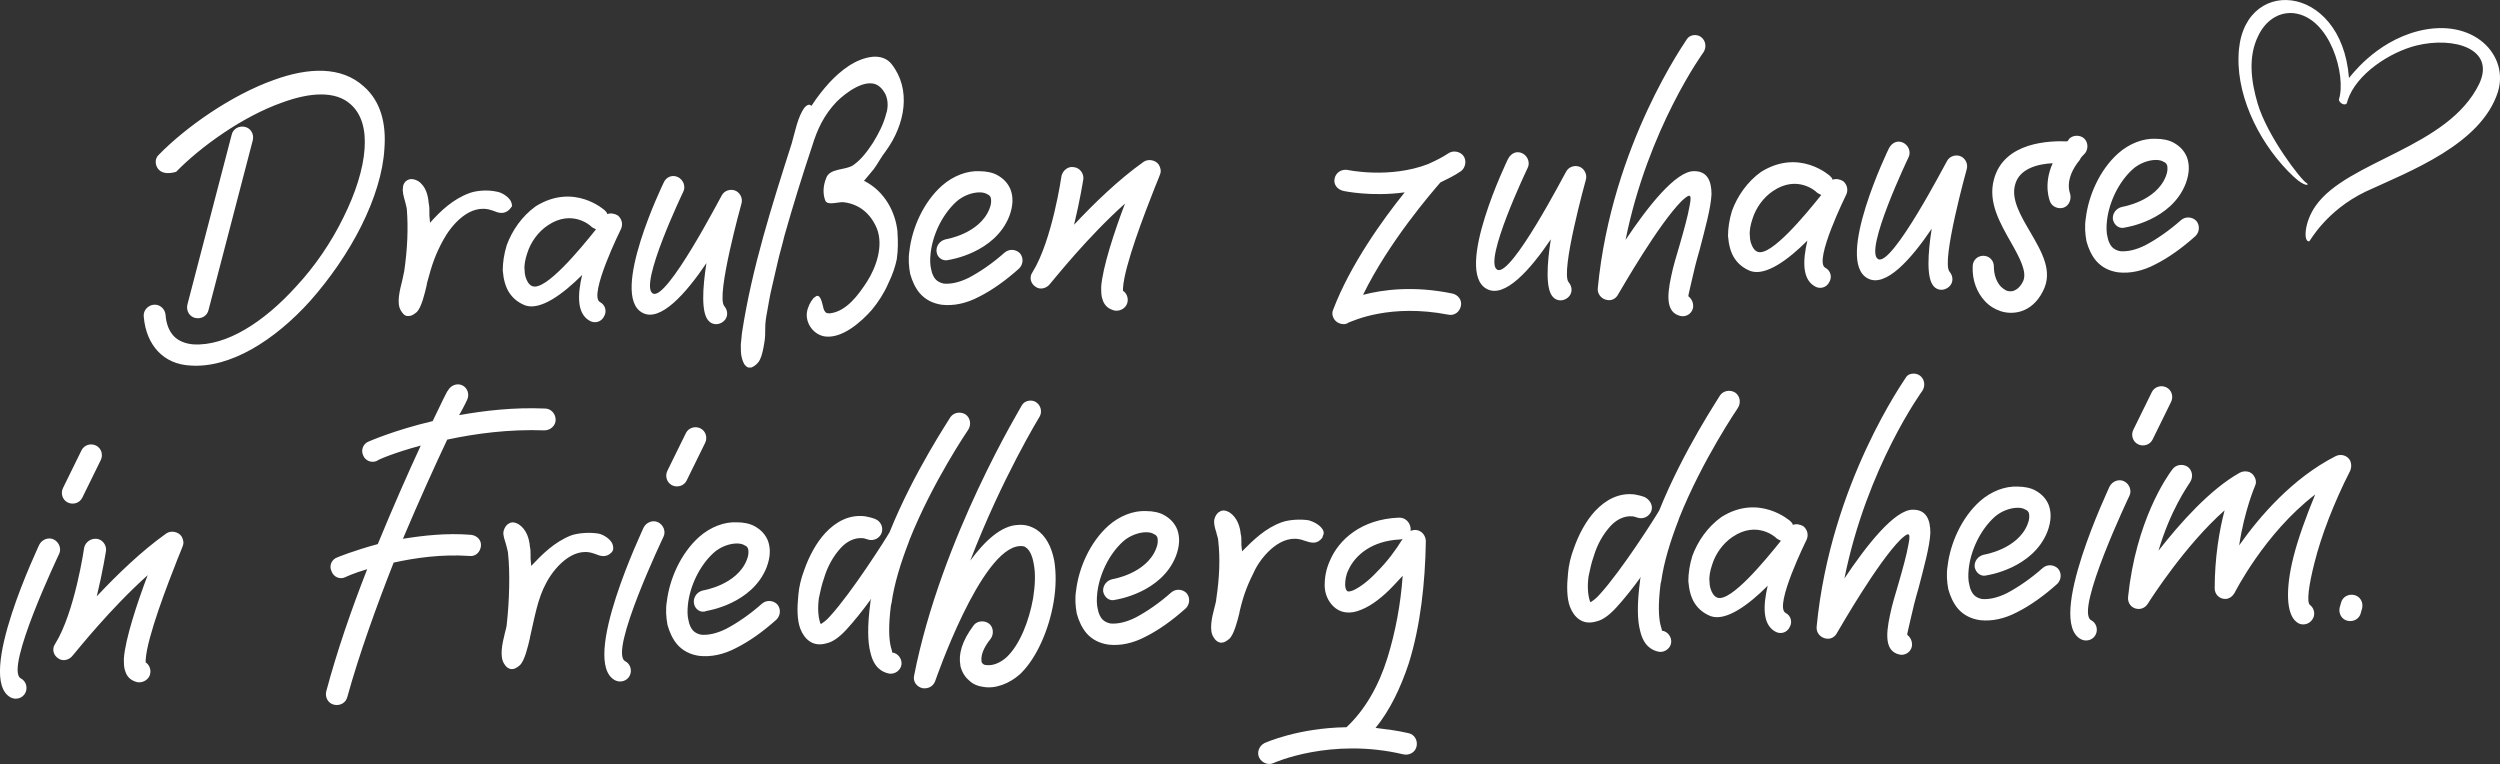 <svg xmlns="http://www.w3.org/2000/svg" viewBox="0 0 1304.17 398.56"><rect x="0" y="0" width="1304.17" height="398.56" fill="#333333" stroke="none"/><path d="M20.47 284.19c1.38-2.76 4.83-4.14 7.59-2.76s4.14 4.83 2.76 7.59c0 0-28.63 60.02-20.01 64.85 2.76 1.38 3.79 4.83 2.41 7.59s-4.83 3.79-7.59 2.41c-18.63-10 14.83-79.34 14.83-79.68Zm22.08-49.33c1.38-2.76 4.83-3.79 7.59-2.41s3.79 4.83 2.41 7.59l-9.66 19.66c-1.38 2.76-4.83 3.79-7.59 2.41s-3.79-4.83-2.41-7.59l9.66-19.66ZM50.48 281.08c3.1.34 5.17 3.45 4.83 6.21 0 0-1.72 11.04-4.83 23.8 10.35-11.04 23.11-23.46 36.22-32.77 2.41-1.72 6.21-1.03 7.93 1.38 1.03 1.72 1.38 3.45.69 5.17-.34 1.03-1.38 3.45-2.76 6.9-5.17 13.11-15.87 40.7-16.56 52.43v1.38c1.72 1.03 2.76 3.45 2.41 5.52-.34 3.1-3.45 5.17-6.55 4.83-3.1-.69-5.52-2.41-6.55-5.86-.69-1.72-.69-4.14-.69-6.55.69-10 6.9-28.98 12.42-43.46-19.66 17.59-36.56 38.98-38.98 41.74-1.72 2.41-5.17 3.45-7.59 1.72-2.76-1.72-3.45-5.17-1.72-7.59 10.35-16.56 15.18-50.36 15.18-50.36.69-2.76 3.45-4.83 6.55-4.48ZM861.45 266.59c-1.03 2.76-4.14 4.48-7.24 3.45-1.03-.34-2.07-.69-2.76-.69-4.14-.34-8.28 1.72-11.38 5.17-3.79 4.14-6.9 9.66-8.62 15.52-1.38 3.79-2.07 7.59-2.76 10.69-.69 5.17-.34 9.66.69 12.76l.34.69c1.03-.69 2.76-1.72 4.83-4.14 11.38-12.42 29.32-40.7 31.04-43.81 12.76-31.73 31.73-59.68 31.73-60.02 1.72-2.41 5.17-3.1 7.93-1.38 2.41 1.72 3.1 5.17 1.38 7.93 0 0-18.63 27.25-30.7 57.61 0 .34-.34.69-.34 1.03-4.14 10.69-7.59 21.73-8.97 31.73l-.34 1.38c-1.38 11.04-1.03 17.59 0 21.73.69 2.07.69 2.76.69 2.76 3.1.34 5.17 3.45 4.83 6.21-.34 3.1-3.45 5.17-6.21 4.83-4.14-.69-8.28-3.45-10-11.04-1.38-5.17-1.72-13.45 0-26.22 0-.34 0-1.03.34-1.38v-.34c-4.48 6.21-8.97 11.73-12.76 15.87-3.79 4.14-7.24 6.55-10.35 7.24-3.45 1.03-6.55.69-8.97-1.03-2.07-1.38-3.79-3.79-4.83-6.55-1.72-4.48-1.72-11.04-1.03-17.59.34-4.14 1.38-8.62 3.1-13.11 2.41-6.9 6.21-14.14 11.04-19.32 5.52-5.86 12.42-9.66 20.7-8.62 1.72.34 3.45.69 5.17 1.38 2.76 1.38 4.48 4.48 3.45 7.24Z" fill="#fff"/><path d="M933.88 271.77c.69.69 1.38 1.38 1.38 2.07 1.72-.69 3.79-.34 5.52.69 2.07 1.72 2.76 4.48 1.72 6.9 0 0-17.25 34.84-11.04 38.29 2.76 1.38 3.79 4.83 2.07 7.59-1.38 2.76-4.83 3.79-7.59 2.07-6.55-3.79-6.21-13.45-3.79-23.8-10 10-21.73 18.63-29.67 15.87-3.45-1.38-6.21-3.45-8.28-6.55s-3.1-7.24-3.45-11.73c0-4.14.69-8.62 2.07-13.11 2.76-7.59 7.93-15.18 15.18-20.35 19.66-12.42 35.87 2.07 35.87 2.07Zm-7.59 8.62s-9.66-8.97-22.42-.34c-5.17 3.45-8.97 8.97-10.69 14.49-1.03 3.1-1.72 6.21-1.38 8.97 0 2.41.69 4.48 1.72 6.21.69 1.03 1.38 1.72 2.41 2.07 6.9 2.41 24.84-19.32 33.11-29.67-1.38-.69-2.07-1.03-2.76-1.72ZM1001.49 195.88c2.41 1.72 3.1 5.17 1.38 7.93 0 0-28.98 39.67-40.7 97.96 11.04-16.56 26.22-36.22 35.87-35.87 6.55 0 8.97 4.83 8.97 12.07-.34 7.24-3.45 18.28-6.21 28.98-1.72 5.86-3.1 11.38-4.14 16.21-2.07 9.31-2.07 7.59-1.03 8.62 1.38 1.38 2.07 3.45 1.72 5.52-.69 3.1-3.79 4.83-6.55 4.14-7.24-1.72-7.24-9.66-4.83-20.7 1.03-5.17 2.76-10.69 4.48-16.56 2.07-7.24 4.14-14.49 5.17-20.35 1.38-6.9-.34-5.86-4.14-2.41-12.07 12.07-31.04 45.19-33.11 48.64-1.03 2.07-3.1 3.45-5.52 3.1-3.1-.34-5.52-3.1-5.17-6.21 7.24-75.2 46.57-129.7 46.57-130.04 1.03-2.07 4.83-2.76 7.24-1.03ZM1030.12 295.91c-.34-3.1 1.72-5.86 4.83-6.55 0 0 17.59-2.76 22.77-15.87 1.03-2.41 1.03-4.48.69-5.86-.34-.69-.69-1.38-1.72-1.72-1.03-.69-2.41-1.03-4.14-1.03-3.79 0-8.62 1.72-12.07 4.83-7.59 6.9-12.42 17.59-13.45 26.91-.34 3.1-.34 6.21.34 8.62.34 2.07 1.38 4.14 2.41 5.17 1.03 1.03 2.41 1.72 4.14 2.07 3.79.34 8.28-.69 13.11-3.1 5.86-3.1 12.42-7.59 18.63-13.11 2.41-2.07 5.86-1.72 7.93.34 2.07 2.41 1.72 5.86-.34 7.93-6.9 6.21-14.14 11.38-21.04 14.83-6.55 3.45-13.11 4.83-19.32 4.14-4.83-.69-8.62-2.76-11.38-5.86-2.41-2.76-4.14-6.55-5.17-10.35-.69-3.79-1.03-7.93-.34-12.07 1.38-11.73 7.24-25.18 16.9-33.8 5.86-5.17 13.11-7.93 19.66-7.59 3.45 0 6.9.69 9.31 2.07 3.1 1.72 5.52 4.14 6.9 7.59 1.38 3.79 1.38 8.28-.69 13.8-7.59 19.32-31.39 22.77-31.39 22.77-3.1 1.03-5.86-1.03-6.55-4.14ZM1100.49 253.83c1.38-2.76 4.83-4.14 7.59-2.76s4.14 4.83 2.76 7.59c0 0-28.63 60.02-20.01 64.85 2.76 1.38 3.79 4.83 2.41 7.59s-4.83 3.79-7.59 2.41c-18.63-9.66 14.83-79.34 14.83-79.68Zm22.08-49.33c1.38-2.76 4.83-3.79 7.59-2.41s3.79 4.83 2.41 7.59l-9.66 19.66c-1.38 2.76-4.83 3.79-7.59 2.41s-3.79-4.83-2.41-7.59l9.66-19.66ZM1133.26 244.86c1.72-2.41 5.17-3.1 7.93-1.38 2.41 1.72 3.1 5.17 1.38 7.93-1.72 2.76-10.35 14.83-16.56 35.87 11.04-14.14 26.91-32.08 42.43-40.7 2.76-1.38 6.21-.69 7.59 2.07 1.03 1.72 1.03 3.45.34 4.83 0 0-5.52 12.76-8.28 31.04 10.69-15.18 27.94-35.18 50.36-46.57 2.76-1.38 6.21-.34 7.59 2.41.69 1.72.69 3.45 0 5.17-8.62 16.9-15.18 34.15-18.63 47.95-3.1 12.07-4.14 20.7-2.41 22.08 2.41 1.72 3.1 5.52 1.03 7.93-1.72 2.41-5.52 3.1-7.93 1.03-5.52-4.14-5.86-17.25-1.72-33.8 2.41-9.66 6.55-21.04 11.38-32.77-26.56 20.35-42.08 51.4-42.08 51.4-1.03 1.72-2.76 3.1-4.83 3.1-3.1 0-5.52-2.41-5.52-5.52 0-15.87 2.41-30.36 5.17-40.7-20.35 17.94-38.29 45.88-40.01 48.64-1.03 1.72-3.1 3.1-5.52 2.76-3.1-.34-5.17-3.1-4.83-6.21 4.14-39.67 20.01-62.43 23.11-66.57ZM1221.22 314.54c.69-3.1 3.79-4.83 6.9-4.14s4.83 3.79 4.14 6.9l-.69 2.41c-.69 3.1-3.79 4.83-6.9 4.14-3.1-.69-4.83-3.79-4.14-6.9l.69-2.41ZM241.24 201.05c2.76 1.38 3.79 4.83 2.41 7.59 0 0-1.38 3.1-4.14 7.93 13.45-2.41 28.63-4.14 44.84-3.45 3.1 0 5.52 2.76 5.52 5.86s-2.76 5.52-5.86 5.52c-18.63-.69-36.22 1.72-50.71 4.83-6.21 13.11-14.49 31.39-23.11 51.74 10.69-1.72 22.77-3.1 35.53-2.07 3.1.34 5.52 2.76 5.17 5.86-.34 3.1-2.76 5.52-5.86 5.17-14.83-1.03-28.63 1.03-39.67 3.45-8.97 22.77-17.94 47.6-24.15 70.02-.69 3.1-3.79 4.83-6.9 4.14s-4.83-3.79-4.14-6.9c5.52-20.7 13.11-42.77 21.39-63.81-7.24 2.07-11.38 4.14-11.38 4.14-2.76 1.38-6.21 0-7.24-3.1-1.38-2.76 0-6.21 3.1-7.24 0 0 8.28-3.45 21.04-6.9 7.93-19.32 15.87-37.25 22.42-51.4-14.14 3.79-22.77 7.59-22.77 7.93-2.76 1.38-6.21 0-7.24-2.76-1.38-2.76 0-6.21 2.76-7.24 0 0 13.11-5.86 33.46-10.69 4.83-10 7.59-15.87 7.93-15.87 1.38-2.76 4.83-4.14 7.59-2.76ZM335.75 275.22c1.38-2.76 4.83-4.14 7.59-2.76s4.14 4.83 2.76 7.59c0 0-28.63 60.02-20.01 64.85 2.76 1.38 3.79 4.83 2.41 7.59s-4.83 3.79-7.59 2.41c-18.63-9.66 14.83-79.34 14.83-79.68Zm22.08-49.33c1.38-2.76 4.83-3.79 7.59-2.41s3.79 4.83 2.41 7.59l-9.66 19.66c-1.38 2.76-4.83 3.79-7.59 2.41s-3.79-4.83-2.41-7.59l9.66-19.66ZM361.97 314.54c-.34-3.1 1.72-5.86 4.83-6.55 0 0 17.59-2.76 22.77-15.87 1.03-2.41 1.03-4.48.69-5.86-.34-.69-.69-1.38-1.72-1.72-1.03-.69-2.41-1.03-4.14-1.03-3.79 0-8.62 1.72-12.07 4.83-7.59 6.9-12.42 17.59-13.45 26.91-.34 3.1-.34 6.21.34 8.62.34 2.07 1.38 4.14 2.41 5.17s2.41 1.72 4.14 2.07c3.79.34 8.28-.69 13.11-3.1 5.86-3.1 12.42-7.59 18.63-13.11 2.41-2.07 5.86-1.72 7.93.34 2.07 2.41 1.72 5.86-.34 7.93-6.9 6.21-14.14 11.38-21.04 14.83-6.55 3.45-13.11 4.83-19.32 4.14-4.83-.69-8.62-2.76-11.38-5.86-2.41-2.76-4.14-6.55-5.17-10.35-.69-3.79-1.03-7.93-.34-12.07 1.38-11.73 7.24-25.18 16.9-33.8 5.86-5.17 13.11-7.93 19.66-7.59 3.45 0 6.9.69 9.31 2.07 3.1 1.72 5.52 4.14 6.9 7.59 1.38 3.79 1.38 8.28-.69 13.8-7.59 19.32-31.39 22.77-31.39 22.77-3.1 1.38-6.21-1.03-6.55-4.14ZM459.93 277.98c-1.03 2.76-4.14 4.48-7.24 3.45-1.03-.34-2.07-.69-2.76-.69-4.14-.34-8.28 1.72-11.38 5.17-3.79 4.14-6.9 9.66-8.62 15.52-1.38 3.79-2.07 7.59-2.76 10.69-.69 5.17-.34 9.66.69 12.76l.34.69c1.03-.69 2.76-1.72 4.83-4.14 11.38-12.42 29.32-40.7 31.04-43.81 12.76-31.73 31.73-59.68 31.73-60.02 1.72-2.41 5.17-3.1 7.93-1.38 2.41 1.72 3.1 5.17 1.38 7.93 0 0-18.63 27.25-30.7 57.61 0 .34-.34.69-.34 1.03-4.14 10.69-7.59 21.73-8.97 31.73l-.34 1.38c-1.38 11.04-1.03 17.59 0 21.73.69 2.07.69 2.76.69 2.76 3.1.34 5.17 3.45 4.83 6.21-.34 3.1-3.45 5.17-6.21 4.83-4.14-.69-8.28-3.45-10-11.04-1.38-5.17-1.72-13.45 0-26.22 0-.34 0-1.03.34-1.38v-.34c-4.48 6.21-8.97 11.73-12.76 15.87-3.79 4.14-7.24 6.55-10.35 7.24-3.45 1.03-6.55.69-8.97-1.03-2.07-1.38-3.79-3.79-4.83-6.55-1.72-4.48-1.72-11.04-1.03-17.59.34-4.14 1.38-8.62 3.1-13.11 2.41-6.9 6.21-14.14 11.04-19.32 5.52-5.86 12.42-9.66 20.7-8.62 1.72.34 3.45.69 5.17 1.38 2.76 1.03 4.48 4.14 3.45 7.24ZM540.3 209.68c2.76 1.72 3.45 5.17 2.07 7.59 0 0-19.66 32.08-36.22 75.2 7.59-10.35 16.21-18.28 24.84-18.63 3.79-.34 6.9.69 9.66 2.41 4.83 3.1 7.93 8.97 9.31 16.21 1.03 6.21 1.03 13.8-.34 21.73-2.41 14.14-8.62 28.63-16.9 36.91-6.21 5.86-13.8 8.28-19.66 7.24-2.76-.34-5.52-1.38-7.59-3.45-2.07-1.72-3.79-4.48-4.48-7.59v-.34c-1.03-5.52.69-12.42 6.9-20.7 1.72-2.41 5.52-2.76 7.93-1.03s2.76 5.52 1.03 7.93c-4.14 5.17-5.17 8.97-4.83 11.73 0 .69.34 1.03.69 1.38.34.34 1.03.69 2.07.69 3.1.34 6.9-1.03 10.35-4.14 6.9-6.55 11.73-18.97 13.8-30.7 1.03-6.55 1.38-12.76.34-17.94-.69-4.14-2.07-7.24-4.14-8.62-.69-.69-1.72-.69-3.1-.69-20.35 1.03-44.15 70.37-44.15 70.37-1.03 2.76-3.45 4.14-6.55 3.79-3.1-.69-5.17-3.45-4.48-6.55 14.14-72.09 56.23-140.74 56.23-141.08 1.38-2.41 4.83-3.1 7.24-1.72ZM575.49 308.68c-.34-3.1 1.72-5.86 4.83-6.55 0 0 17.59-2.76 22.77-15.87 1.03-2.41 1.03-4.48.69-5.86-.34-.69-.69-1.38-1.72-1.72-1.03-.69-2.41-1.03-4.14-1.03-3.79 0-8.62 1.72-12.07 4.83-7.59 6.9-12.42 17.59-13.45 26.91-.34 3.1-.34 6.21.34 8.62.34 2.07 1.38 4.14 2.41 5.17s2.41 1.72 4.14 2.07c3.79.34 8.28-.69 13.11-3.1 5.86-3.1 12.42-7.59 18.63-13.11 2.41-2.07 5.86-1.72 7.93.34 2.07 2.41 1.72 5.86-.34 7.93-6.9 6.21-14.14 11.38-21.04 14.83-6.55 3.45-13.11 4.83-19.32 4.14-4.83-.69-8.62-2.76-11.38-5.86-2.41-2.76-4.14-6.55-5.17-10.35-.69-3.79-1.03-7.93-.34-12.07 1.38-11.73 7.24-25.18 16.9-33.8 5.86-5.17 13.11-7.93 19.66-7.59 3.45 0 6.9.69 9.31 2.07 3.1 1.72 5.52 4.14 6.9 7.59 1.38 3.79 1.38 8.28-.69 13.8-7.59 19.32-31.39 22.77-31.39 22.77-3.1 1.03-5.86-1.03-6.55-4.14ZM730.02 270.04c3.1 0 5.52 2.41 5.86 5.52v1.38c1.72-.69 3.45-.69 5.17.34 1.72 1.03 2.76 3.1 2.76 5.17-.34 21.39-2.76 44.15-8.97 63.81-4.14 12.42-9.66 24.15-17.25 33.46 5.52.69 11.38 1.38 17.25 2.76 3.1.69 4.83 3.79 4.14 6.9-.69 3.1-3.79 4.83-6.9 4.14-37.94-8.97-67.61 4.48-67.61 4.48-2.76 1.38-6.21 0-7.59-2.76s0-6.21 2.76-7.59c0 0 17.25-7.93 42.77-8.28 9.66-8.97 16.9-21.73 21.39-36.22 4.14-13.45 6.9-27.94 7.93-42.77-1.72 1.72-3.1 3.45-4.83 5.17-5.52 5.86-11.38 10.35-16.56 12.42-6.21 2.76-11.38 1.72-14.83-1.72-2.76-2.76-4.48-6.55-4.48-11.04 0-3.79.69-8.28 2.76-12.76 4.48-10.69 16.21-21.73 36.22-22.42Zm.34 11.38c-14.83.69-23.46 8.28-26.91 15.87-1.38 2.76-1.72 5.52-1.72 7.59 0 1.72.34 2.76 1.03 3.45.34.34 1.38.34 3.1-.34 3.79-1.72 8.28-5.17 12.76-10 4.83-4.83 9.31-10.69 13.11-16.9-.34 0-.69.34-1.38.34ZM690.01 276.25c-1.38-2.41-4.83-4.14-7.24-4.83-4.48-.69-10.35-.34-14.14 1.03-8.62 3.1-14.83 9.31-20.7 15.18l-.34-3.45v-1.72c0-1.38 0-2.76-.34-3.79-.34-3.79-1.72-8.62-5.86-11.38-1.72-1.03-3.79-1.38-5.17-.34-1.38.69-2.41 2.41-2.76 4.14-.34 2.07.34 4.48 1.03 6.55.34 1.72 1.03 3.1 1.03 4.48 1.03 8.97.69 18.97-1.03 30.36 0 1.38-.69 3.1-1.03 4.83-1.38 5.17-2.76 11.73-.34 15.18 1.03 1.72 2.07 2.41 3.45 2.76h.69c1.38 0 2.41-.69 4.14-2.07 2.41-2.41 4.14-9.31 5.17-13.45 0-.69.34-1.38.34-1.72 2.07-8.62 4.14-13.45 7.93-21.04 3.79-7.24 13.8-18.97 24.84-15.18l1.03.34c2.41.69 5.52 2.07 8.28-.69.69-.69 1.03-1.03 1.03-1.72.69-1.03.69-2.41 0-3.45ZM319.2 283.15c-1.38-2.41-4.83-4.48-7.24-4.83-4.48-.69-10.35-.34-14.14 1.03-8.62 3.45-14.83 9.66-20.7 15.87l-.34-3.79v-2.07c0-1.38 0-2.76-.34-4.14-.34-4.14-1.72-8.97-5.86-11.73-1.72-1.03-3.79-1.38-5.17-.34-1.38.69-2.41 2.41-2.76 4.14-.34 2.07.69 4.48 1.38 6.9.34 1.72 1.03 3.45 1.03 4.83 1.03 9.31.69 24.49-.69 36.56 0 1.38-.69 3.1-1.03 4.83-1.38 5.52-2.76 12.07-.34 15.87 1.03 1.72 2.07 2.41 3.45 2.76h.69c1.38 0 2.41-.69 4.14-2.07 2.41-2.41 4.14-9.66 5.17-14.14 0-.69.34-1.38.34-1.72 2.07-8.97 3.79-18.97 7.93-26.56 3.79-7.59 13.8-19.66 24.84-15.87l1.03.34c2.41 1.03 5.52 2.07 8.28-.69.69-.69 1.03-1.38 1.03-2.07s0-1.72-.69-3.1ZM696.22 93.09c.69-3.1 3.45-4.83 6.55-4.48 0 0 22.08 4.83 42.43-3.1.34 0 .34-.34.69-.34 3.1-1.38 6.55-3.1 9.66-5.17 2.41-1.72 6.21-1.03 7.93 1.38 1.72 2.41 1.03 6.21-1.38 7.93-3.45 2.41-7.24 4.14-10.69 5.86-4.48 5.17-26.91 31.04-40.36 58.64 10.35-2.76 26.56-4.83 46.57-.69 3.1.69 5.17 3.45 4.48 6.55s-3.45 5.17-6.55 4.48c-30.35-5.86-49.33 3.1-52.09 4.14-1.38 1.03-3.1 1.03-4.83.34-2.76-1.03-4.48-4.48-3.1-7.24 8.97-23.46 25.87-46.91 37.25-61.05-17.25 2.41-31.73-.69-31.73-.69-3.45-.69-5.52-3.45-4.83-6.55ZM794.18 79.98c2.76 1.38 4.14 4.83 2.76 7.59 0 0-23.46 48.98-15.87 53.12 7.24 4.14 35.53-50.71 35.87-51.05 1.38-2.76 4.83-3.79 7.59-2.41 2.41 1.38 3.45 4.14 2.76 6.55 0 0-13.45 48.29-8.97 53.47 2.07 2.41 2.07 5.86-.34 7.93-2.41 2.07-5.86 2.07-7.93-.34-3.79-4.14-3.1-16.9-1.03-30.01-10.69 15.87-24.15 31.04-33.46 25.87-17.25-9.31 11.04-67.61 11.04-67.61 1.72-3.45 4.83-4.48 7.59-3.1ZM887.32 19.27c2.41 1.72 3.1 5.17 1.38 7.93 0 0-28.98 39.67-40.7 97.96 11.04-16.56 26.22-36.22 35.87-35.87 6.55 0 8.97 4.83 8.97 12.07-.34 7.24-3.45 18.28-6.21 28.98-1.72 5.86-3.1 11.38-4.14 16.21-2.07 9.31-2.07 7.59-1.03 8.62 1.38 1.38 2.07 3.45 1.72 5.52-.69 3.1-3.79 4.83-6.55 4.14-7.24-1.72-7.24-9.66-4.83-20.7 1.03-5.17 2.76-10.69 4.48-16.56 2.07-7.24 4.14-14.49 5.17-20.35 1.38-6.9-.34-5.86-4.14-2.41-12.07 12.07-31.04 45.19-33.11 48.64-1.03 2.07-3.1 3.45-5.52 3.1-3.1-.34-5.52-3.1-5.17-6.21 7.24-75.2 46.57-129.7 46.57-130.04 1.38-2.07 4.83-2.76 7.24-1.03ZM954.58 91.71c.69.69 1.38 1.38 1.38 2.07 1.72-.69 3.79-.34 5.52.69 2.07 1.72 2.76 4.48 1.72 6.9 0 0-17.25 34.84-11.04 38.29 2.76 1.38 3.79 4.83 2.07 7.59-1.38 2.76-4.83 3.79-7.59 2.07-6.55-3.79-6.21-13.45-3.79-23.8-10 10-21.73 18.63-29.67 15.87-3.45-1.38-6.21-3.45-8.28-6.55s-3.1-7.24-3.45-11.73c0-4.14.69-8.62 2.07-13.11 2.76-7.59 7.93-15.18 15.18-20.35 20.01-12.42 35.87 2.07 35.87 2.07Zm-7.24 8.28s-9.66-8.97-22.42-.34c-5.17 3.45-8.97 8.97-10.69 14.49-1.03 3.1-1.72 6.21-1.38 8.97 0 2.41.69 4.48 1.72 6.21.69 1.03 1.38 1.72 2.41 2.07 6.9 2.41 24.84-19.32 33.11-29.67-1.38-.69-2.07-1.03-2.76-1.72ZM992.87 74.46c2.76 1.38 4.14 4.83 2.76 7.59 0 0-23.46 48.98-15.87 53.12 7.24 4.14 35.53-50.71 35.87-51.05 1.38-2.76 4.83-3.79 7.59-2.41 2.41 1.38 3.45 4.14 2.76 6.55 0 0-13.45 48.29-8.97 53.47 2.07 2.41 2.07 5.86-.34 7.93s-5.86 2.07-7.93-.34c-3.79-4.14-3.1-16.9-1.03-30.01-10.69 15.87-24.15 31.04-33.46 25.87-17.25-9.31 11.04-67.61 11.04-67.61 1.72-3.45 4.83-4.48 7.59-3.1ZM1076.69 108.26c-2.76 1.03-6.21-.34-7.24-3.1 0 0-3.79-8.62 1.38-20.01-7.59.34-17.59 2.76-19.66 11.38-2.07 7.59 3.1 16.21 7.93 24.49 6.21 10.69 12.07 20.7 6.55 31.04-2.76 5.52-6.9 8.97-11.38 10.35-3.45 1.03-6.9 1.03-10.35 0-3.1-1.03-6.21-2.76-8.62-5.52-3.79-4.14-6.55-10.35-6.21-17.94 0-3.1 2.41-5.52 5.52-5.52s5.52 2.41 5.52 5.52c0 4.48 1.38 7.93 3.45 10.35 1.03 1.03 2.41 2.07 3.45 2.41s2.41.34 3.45 0c1.72-.69 3.45-2.07 4.83-4.83 2.41-4.83-1.72-12.42-6.21-20.35-5.86-10.35-12.07-21.04-8.97-32.77 5.17-20.01 29.67-20.35 38.29-20.01.34-.34.69-.69 1.03-1.38 2.07-2.07 5.86-2.07 7.93 0 2.07 2.07 2.07 5.86 0 7.93-.69.69-1.72 1.72-2.07 2.41 0 .34-.34.34-.34.69-8.28 10-5.17 17.25-5.17 17.25 1.03 3.1-.34 6.55-3.1 7.59ZM1102.22 114.47c-.34-3.1 1.72-5.86 4.83-6.55 0 0 17.59-2.76 22.77-15.87 1.03-2.41 1.03-4.48.69-5.86-.34-.69-.69-1.38-1.72-1.72-1.03-.69-2.41-1.03-4.14-1.03-3.79 0-8.62 1.72-12.07 4.83-7.59 6.9-12.42 17.59-13.45 26.91-.34 3.1-.34 6.21.34 8.62.34 2.07 1.38 4.14 2.41 5.17 1.03 1.03 2.41 1.72 4.14 2.07 3.79.34 8.28-.69 13.11-3.1 5.86-3.1 12.42-7.59 18.63-13.11 2.41-2.07 5.86-1.72 7.93.34 2.07 2.41 1.72 5.86-.34 7.93-6.9 6.21-14.14 11.38-21.04 14.83-6.55 3.45-13.11 4.83-19.32 4.14-4.83-.69-8.62-2.76-11.38-5.86-2.41-2.76-4.14-6.55-5.17-10.35-.69-3.79-1.03-7.93-.34-12.07 1.38-11.73 7.24-25.18 16.9-33.8 5.86-5.17 13.11-7.93 19.66-7.59 3.45 0 6.9.69 9.31 2.07 3.1 1.72 5.52 4.14 6.9 7.59 1.38 3.79 1.38 8.28-.69 13.8-7.59 19.32-31.39 22.77-31.39 22.77-3.1 1.03-5.86-1.03-6.55-4.14ZM82.91 88.6c-2.07-2.07-2.41-5.86 0-7.93 13.8-14.14 37.6-31.04 60.02-38.98 17.94-6.55 35.18-7.24 46.91 3.45 8.62 7.59 11.73 18.97 10.69 32.42-.69 12.42-5.17 26.56-12.07 40.36s-16.21 27.25-26.56 38.98c-18.63 20.7-41.74 35.18-62.43 33.8-6.9-.34-12.76-2.76-17.25-7.59-3.79-4.14-6.55-10-7.24-17.94-.34-3.1 2.07-5.86 5.17-6.21 3.1-.34 5.86 2.07 6.21 5.17.34 5.17 2.07 8.97 4.48 11.38s5.86 3.79 10 4.14c17.25 1.03 36.91-11.73 53.47-30.01 10-10.69 18.63-23.46 24.84-36.22 6.21-12.42 10.35-25.18 11.04-35.87.69-9.66-1.38-17.94-7.24-23.11-7.93-7.24-21.39-6.21-35.53-1.03-20.7 7.24-42.77 23.11-55.54 36.22-3.45 1.03-6.9 1.03-8.97-1.03Zm37.94-18.28c.69-3.1 3.79-4.83 6.9-4.14 3.1.69 4.83 3.79 4.14 6.9l-23.11 88.65c-.69 3.1-3.79 4.83-6.9 4.14-3.1-.69-4.83-3.79-4.14-6.9l23.11-88.65ZM315.4 109.64c.69.69 1.38 1.38 1.38 2.07 1.72-.69 3.79-.34 5.52.69 2.07 1.72 2.76 4.48 1.72 6.9 0 0-17.25 34.84-11.04 38.29 2.76 1.38 3.79 4.83 2.07 7.59-1.38 2.76-4.83 3.79-7.59 2.07-6.55-3.79-6.21-13.45-3.79-23.8-10 10-21.73 18.63-29.67 15.87-3.45-1.38-6.21-3.45-8.28-6.55-2.07-3.1-3.1-7.24-3.45-11.73 0-4.14.69-8.62 2.07-13.11 2.76-7.59 7.93-15.18 15.18-20.35 20.01-12.42 35.87 2.07 35.87 2.07Zm-7.24 8.28s-9.66-8.97-22.42-.34c-5.17 3.45-8.97 8.97-10.69 14.49-1.03 3.1-1.72 6.21-1.38 8.97 0 2.41.69 4.48 1.72 6.21.69 1.03 1.38 1.72 2.41 2.07 6.9 2.41 24.84-19.32 33.11-29.67-1.38-.69-2.07-1.03-2.76-1.72ZM353.69 92.4c2.76 1.38 4.14 4.83 2.76 7.59 0 0-23.46 48.98-15.87 53.12 7.24 4.14 35.53-50.71 35.87-51.05 1.38-2.76 4.83-3.79 7.59-2.41 2.41 1.38 3.45 4.14 2.76 6.55 0 0-13.45 48.29-8.97 53.47 2.07 2.41 2.07 5.86-.34 7.93-2.41 2.07-5.86 2.07-7.93-.34-3.79-4.14-3.1-16.9-1.03-30.01-10.69 15.87-24.15 31.04-33.46 25.87-17.25-9.31 11.04-67.61 11.04-67.61 1.38-3.45 4.83-4.48 7.59-3.1ZM488.56 131.38c-.34-3.1 1.72-5.86 4.83-6.55 0 0 17.59-2.76 22.77-15.87 1.03-2.41 1.03-4.48.69-5.86-.34-.69-.69-1.38-1.72-1.72-1.03-.69-2.41-1.03-4.14-1.03-3.79 0-8.62 1.72-12.07 4.83-7.59 6.9-12.42 17.59-13.45 26.91-.34 3.1-.34 6.21.34 8.62.34 2.07 1.38 4.14 2.41 5.17s2.41 1.72 4.14 2.07c3.79.34 8.28-.69 13.11-3.1 5.86-3.1 12.42-7.59 18.63-13.11 2.41-2.07 5.86-1.72 7.93.34 2.07 2.41 1.72 5.86-.34 7.93-6.9 6.21-14.14 11.38-21.04 14.83-6.55 3.45-13.11 4.83-19.32 4.14-4.83-.69-8.62-2.76-11.38-5.86-2.41-2.76-4.14-6.55-5.17-10.35-.69-3.79-1.03-7.93-.34-12.07 1.38-11.73 7.24-25.18 16.9-33.8 5.86-5.17 13.11-7.93 19.66-7.59 3.45 0 6.9.69 9.31 2.07 3.1 1.72 5.52 4.14 6.9 7.59 1.38 3.79 1.38 8.28-.69 13.8-7.59 19.32-31.39 22.77-31.39 22.77-3.1 1.03-6.21-1.03-6.55-4.14ZM560.31 87.22c3.1.34 5.17 3.45 4.83 6.21 0 0-1.72 11.04-4.83 23.8 10.35-11.04 23.11-23.46 36.22-32.77 2.41-1.72 6.21-1.03 7.93 1.38 1.03 1.72 1.38 3.45.69 5.17-.34 1.03-1.38 3.45-2.76 6.9-5.17 13.11-15.87 40.7-16.56 52.43v1.38c1.72 1.03 2.76 3.45 2.41 5.52-.34 3.1-3.45 5.17-6.55 4.83-3.1-.69-5.52-2.41-6.55-5.86-.69-1.72-.69-4.14-.69-6.55.69-10 6.9-28.98 12.42-43.46-19.66 17.59-36.56 38.98-38.98 41.74-1.72 2.41-5.17 3.45-7.59 1.72-2.76-1.72-3.45-5.17-1.72-7.59 10.35-16.56 15.18-50.36 15.18-50.36.69-2.76 3.45-5.17 6.55-4.48ZM266.42 104.82c-1.38-2.41-4.83-4.48-7.24-4.83-4.48-1.03-10.35-.69-14.14.69-8.62 3.1-15.18 9.31-20.7 15.52l-.34-3.79v-2.07c0-1.38 0-2.76-.34-4.14-.34-4.14-1.38-8.97-5.52-11.73-1.72-1.03-3.79-1.38-5.17-.69-1.72.69-2.76 2.41-2.76 4.14-.34 2.07.34 4.48 1.03 6.9.34 1.72 1.03 3.45 1.03 4.83.69 9.31.34 19.66-1.38 31.73-.34 1.38-.69 3.1-1.03 4.83-1.38 5.52-3.1 12.07-.69 15.87 1.03 1.72 2.07 2.76 3.45 2.76h.69c1.38 0 2.41-.69 4.14-2.07 2.41-2.41 4.14-9.66 5.17-14.14 0-.69.34-1.38.34-1.72 2.41-8.97 4.14-14.14 8.28-21.73s13.8-19.32 25.18-15.52l1.03.34c2.41 1.03 5.52 2.07 8.28-.69.69-.69 1.03-1.38 1.38-1.72 0-.34 0-1.38-.69-2.76ZM468.21 121.03c-1.03-10.69-6.9-21.04-16.56-26.22-.34-.34-.69-.34-1.03-.34 1.38-1.72 3.1-3.79 5.17-6.21 2.07-2.76 3.79-6.21 6.21-9.31 10.35-14.14 13.45-32.42 3.1-45.53-2.41-3.1-6.21-4.14-10-3.79-8.97 1.03-16.56 7.24-22.42 13.45-3.1 3.45-6.21 7.24-9.31 12.07q-.34 0-.69-.34c-.34-.34-1.38-.34-2.76 1.03-3.79 4.83-5.17 13.11-6.9 18.97-10.35 32.42-20.7 64.85-25.87 98.31-.34 2.07-.34 4.14-.69 6.55 0 2.41 0 4.48.34 6.21s1.03 3.45 1.72 4.48c.69.69 1.38 1.38 2.07 1.38h1.38c1.72-.69 3.45-2.07 4.48-4.14s1.72-5.17 2.41-9.66c.34-2.07.34-4.48.34-6.9s.34-5.17 1.03-8.62c.69-3.79 1.38-8.28 2.41-12.42 1.03-4.48 2.07-8.97 3.1-13.45 1.03-4.48 2.41-8.97 3.45-13.45 4.48-15.87 9.31-31.39 14.49-46.91 2.76-8.97 6.21-16.21 12.76-23.11 4.48-4.48 14.83-12.42 21.39-8.62 1.72 1.03 3.1 2.76 4.14 4.83 1.38 3.1 1.38 6.9.34 10-1.38 5.52-4.14 10.69-6.9 15.18-2.76 4.14-5.86 8.62-10.35 11.73-4.14 2.76-12.42 1.38-14.14 6.9-1.38 3.45-1.72 7.24-.69 10.69.34.69.34 1.38 1.03 1.72 1.72 1.38 6.9-.34 8.97 0 8.28 1.03 14.14 6.21 17.25 13.8 3.45 8.97-.34 20.01-5.17 27.6-4.48 6.9-10.69 15.52-19.32 16.56-.69 0-1.38 0-2.07-.34-.34-.34-.69-.69-1.03-1.38-.69-1.38-1.38-8.62-4.14-7.24-.34.34-1.03.69-1.38 1.03-1.72 2.07-3.1 4.83-3.45 7.59-.69 5.86 3.79 11.73 9.66 12.42 8.97 1.03 18.63-7.59 24.15-13.8 3.45-4.14 6.55-8.97 8.62-13.8 2.41-4.83 3.79-9.31 4.48-12.76.69-4.83.69-9.31.34-14.14ZM1204.66 125.86c-3.1.69-2.76-10 3.45-18.63 16.56-23.46 68.99-30.01 85.2-63.47 8.62-18.28-13.11-24.84-32.77-20.01-13.8 3.45-31.39 14.83-35.87 28.63-.34 1.38-.34 2.07-1.72 2.07s-3.1-1.72-2.76-2.76c3.79-12.07-4.48-42.77-23.8-44.84-8.28-.69-14.83 4.48-18.28 11.73-5.52 11.04-3.79 23.8-.34 35.53 5.17 17.25 22.77 40.01 25.53 41.39 1.72 1.03-.69 2.41-6.9-3.45-16.21-15.18-29.32-39.67-28.63-62.43.69-42.77 53.81-39.32 57.61 11.04.34 0 13.11-18.63 36.22-24.49 28.98-7.24 47.6 12.76 41.39 32.08-8.97 27.25-45.88 41.05-68.99 51.74-20.7 10-28.98 25.87-29.32 25.87Z" fill="#fff"/></svg>